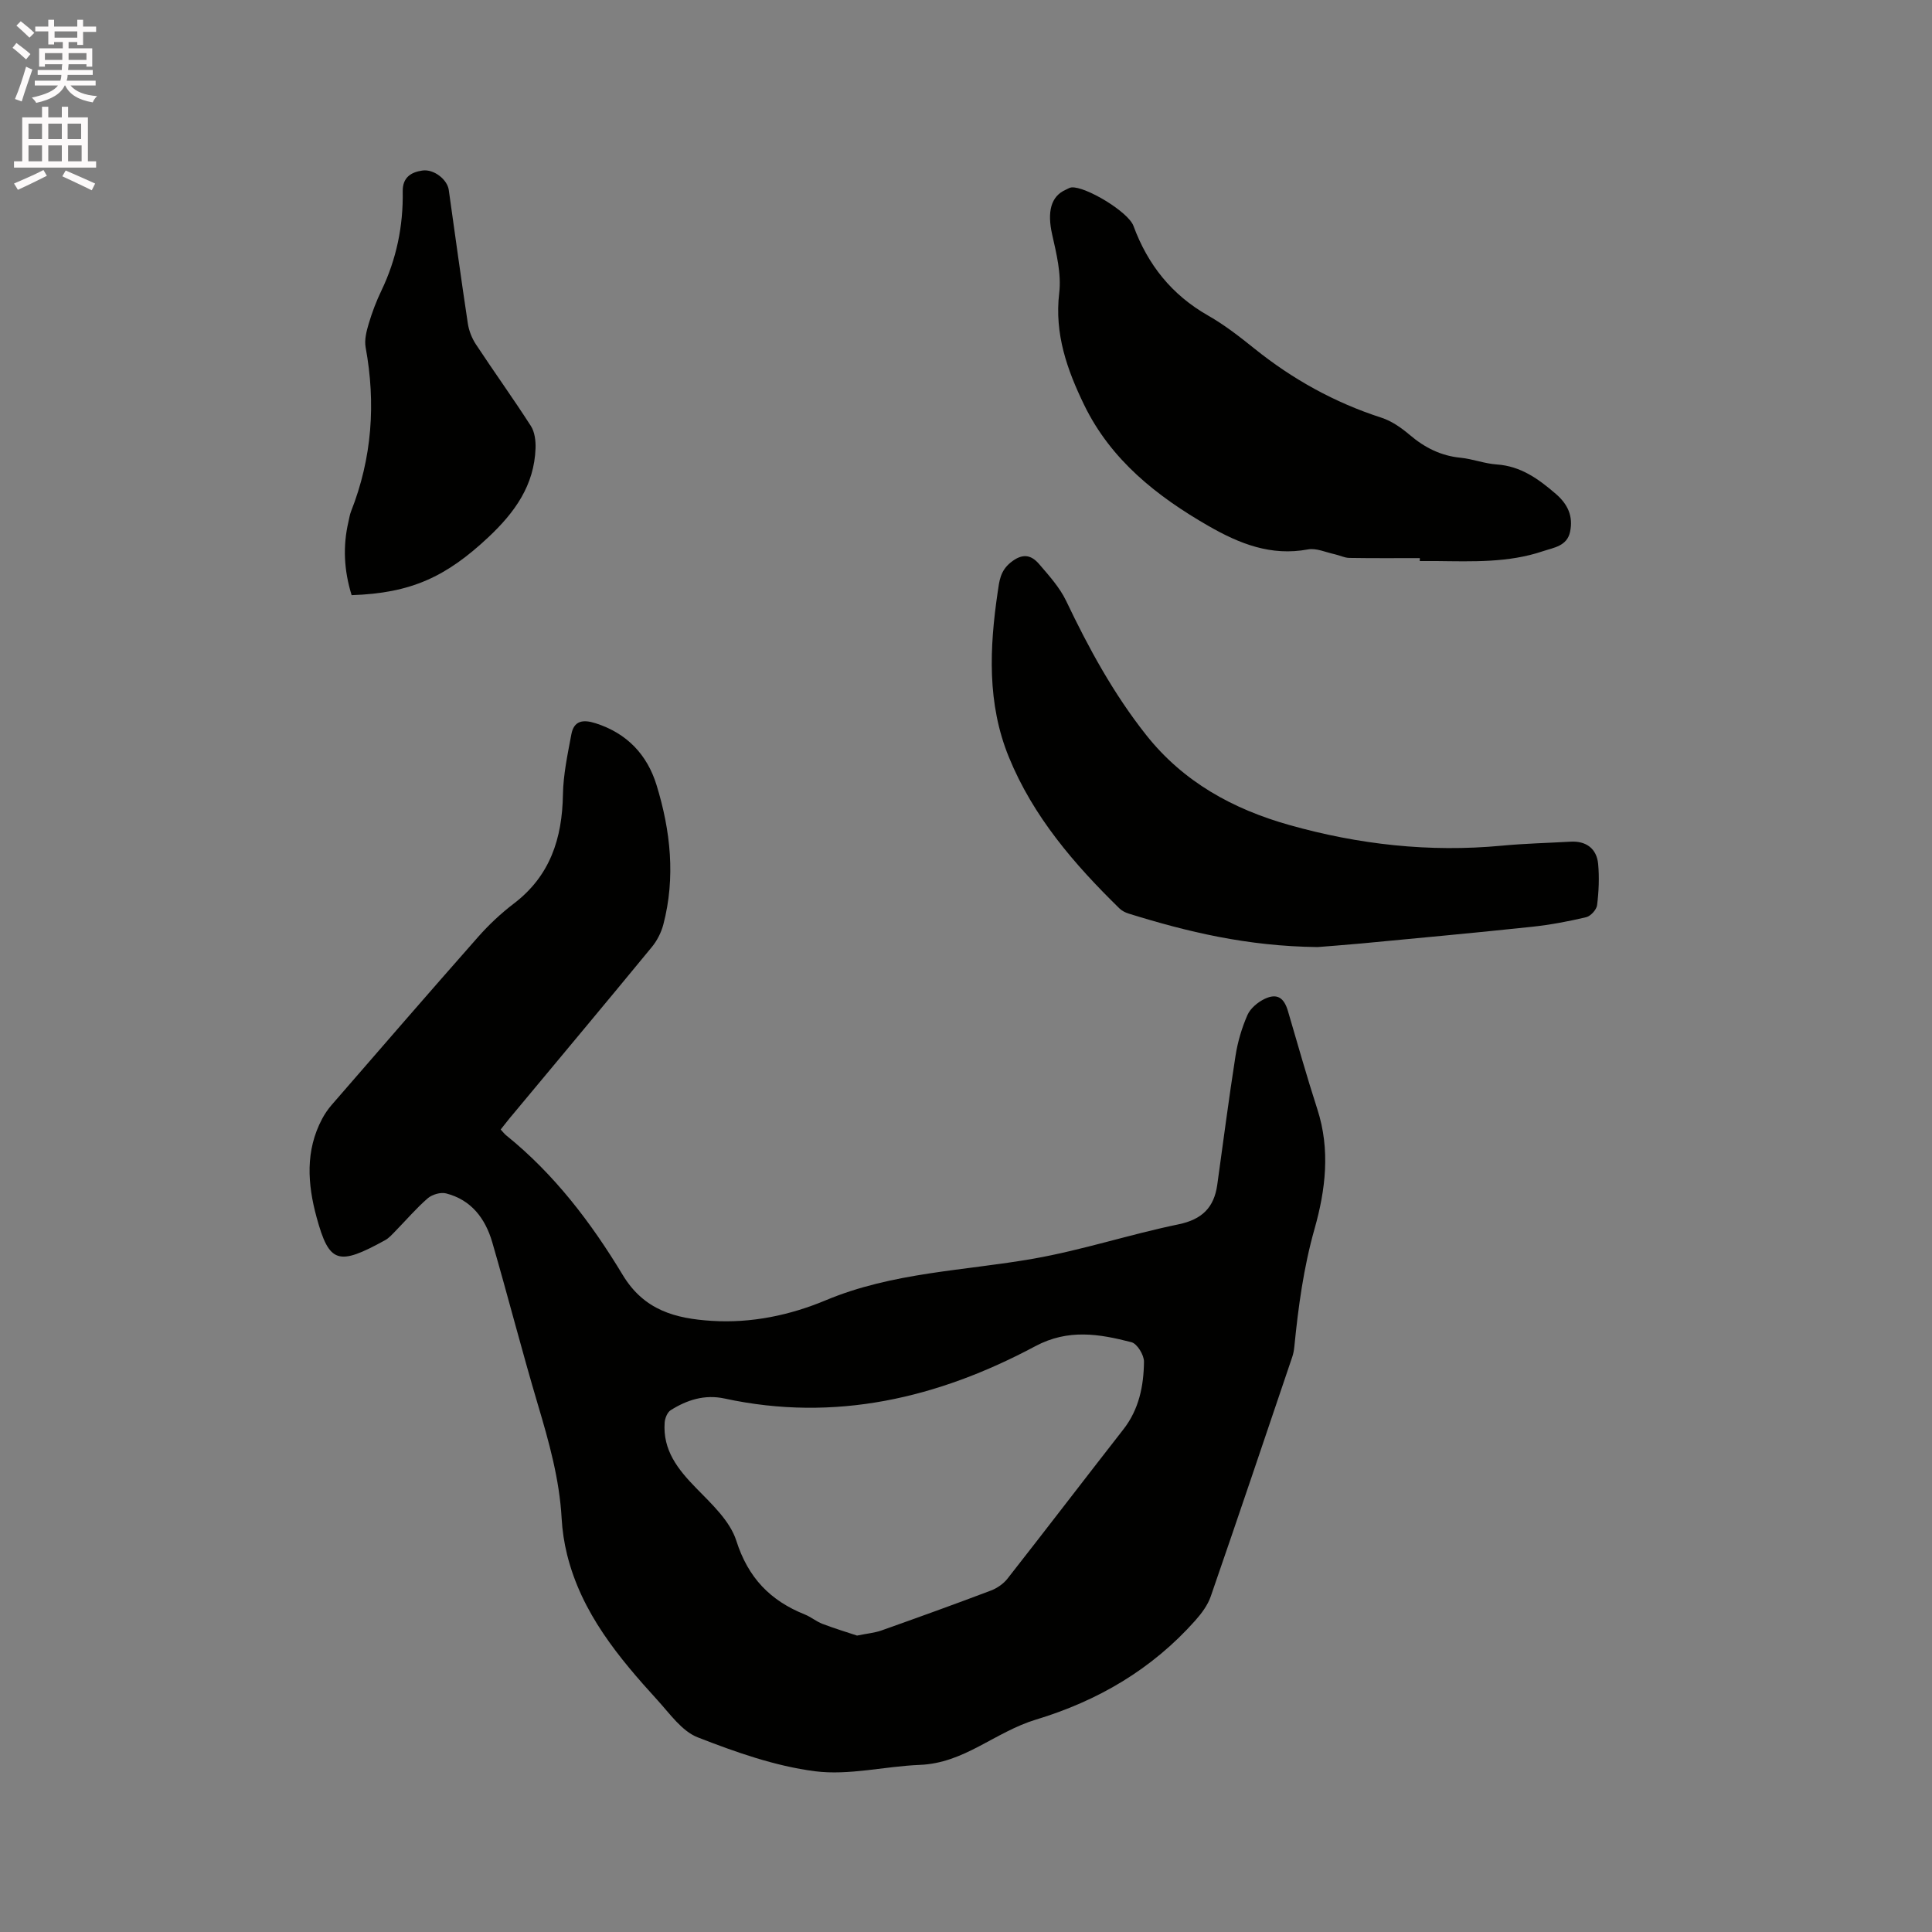 <svg enable-background="new 0 0 400 400" viewBox="0 0 400 400" xmlns="http://www.w3.org/2000/svg"><rect x="0" y="0" width="400" height="400" fill="#808080" stroke="none"/><path d="m2.6 9.9.8-1c.9.7 1.9 1.4 2.9 2.3l-.9 1.1c-1.1-1-2-1.8-2.8-2.4zm.5 10.6c.9-2.1 1.6-4.3 2.3-6.7.4.2.8.4 1.3.6-.7 2.1-1.5 4.3-2.2 6.6zm.3-15.2.9-.9c1 .8 2 1.6 2.8 2.4l-1 1c-.9-.9-1.8-1.7-2.7-2.5zm12.6-1.2h1.2v1.4h2.7v1.1h-2.7v2.7h-1.2v-.6h-1.8v1.3h4.9v3.8h-1.2v-.5h-3.7c0 .4-.1.9-.1 1.2h5.1v1h-5.2c0 .5-.1.9-.2 1.2h6v1h-5.2c1.1 1.3 2.9 2 5.5 2.2-.4.4-.7.8-.9 1.3-2.9-.5-4.8-1.6-5.7-3.5h-.1c-.8 1.7-2.7 2.9-5.9 3.6-.2-.4-.6-.8-.9-1.1 2.8-.6 4.6-1.4 5.4-2.5h-4.8v-1h5.3c.1-.3.2-.7.2-1.2h-4.9v-1h5c0-.4 0-.8.1-1.2h-3.6v.5h-1.2v-3.8h4.9v-1.3h-1.8v.5h-1.2v-2.7h-2.7v-1h2.7v-1.4h1.2v1.4h4.8zm-6.7 8.3h3.6c0-.4 0-.9 0-1.4h-3.6zm1.9-4.6h4.8v-1.3h-4.7v1.3zm6.7 3.2h-3.7v1.4h3.7z" fill="#fcfafa"/><path d="m8.7 22.1h1.3v2.2h2.8v-2.2h1.3v2.2h4.1v9.1h1.7v1.3h-17v-1.3h1.7v-9.1h4.1zm.3 13.1.7 1.2c-1.8.9-3.8 1.9-6 2.9-.2-.4-.5-.8-.8-1.3 2.3-1 4.4-1.9 6.1-2.8zm-3.1-6.4h2.8v-3.2h-2.8zm0 4.6h2.8v-3.3h-2.8zm4.1-4.6h2.8v-3.2h-2.8zm0 4.6h2.8v-3.3h-2.8zm3.6 1.9c2.1.9 4.1 1.8 6.1 2.7l-.7 1.4c-2.2-1.1-4.2-2-6.1-2.9zm3.2-9.7h-2.8v3.2h2.8zm-2.7 7.8h2.8v-3.3h-2.8z" fill="#fcfafa"/><g fill="#010100"><path d="m103.66 233.85c.45.48.76.91 1.15 1.22 9.96 8.03 17.61 18.1 24.12 28.9 4.42 7.32 10.9 9.02 18.43 9.5 8.22.52 16.24-1.18 23.6-4.26 13.89-5.82 28.67-6.09 43.1-8.63 10.07-1.78 19.88-5.02 29.92-7.09 4.89-1.01 7.38-3.48 8.04-8.19 1.24-8.9 2.39-17.82 3.78-26.7.45-2.89 1.3-5.78 2.47-8.45.61-1.39 2.15-2.67 3.58-3.35 2.56-1.21 3.99-.24 4.8 2.51 2 6.8 3.92 13.63 6.1 20.37 2.7 8.35 1.7 16.67-.59 24.75-2.27 8.02-3.36 16.14-4.18 24.36-.07.73-.2 1.47-.44 2.17-5.6 16.54-11.17 33.09-16.88 49.59-.63 1.81-1.9 3.51-3.2 4.97-8.98 10.09-20.13 16.62-33.03 20.52-4.1 1.24-7.91 3.52-11.75 5.53-3.87 2.03-7.72 3.65-12.24 3.83-7.26.29-14.64 2.22-21.7 1.32-8.28-1.07-16.44-3.96-24.28-7.02-3.27-1.27-5.75-4.86-8.3-7.66-8.11-8.89-15.76-18.1-18.75-30.17-.61-2.45-.99-5-1.13-7.52-.45-8.11-2.62-15.82-4.92-23.55-3.31-11.15-6.2-22.42-9.44-33.59-1.43-4.92-4.34-8.8-9.57-10.13-1.13-.29-2.88.23-3.79 1.01-2.39 2.08-4.47 4.52-6.69 6.79-.67.68-1.32 1.44-2.14 1.89-9.72 5.35-11.57 4.82-14.18-4.73-1.88-6.89-2.37-13.8 1.15-20.41.54-1.02 1.21-1.99 1.96-2.86 10.08-11.61 20.13-23.24 30.31-34.77 2.23-2.53 4.74-4.89 7.42-6.93 7.52-5.73 10.01-13.49 10.16-22.56.07-4.16.97-8.34 1.74-12.46.53-2.86 2.41-3.14 5.02-2.31 6.51 2.08 10.69 6.51 12.63 12.83 2.9 9.44 3.94 19.1 1.4 28.83-.44 1.67-1.3 3.36-2.4 4.69-9.49 11.55-19.09 23.01-28.65 34.5-.88 1.02-1.7 2.1-2.63 3.26zm73.78 104.78c2.16-.44 3.66-.57 5.03-1.05 7.57-2.69 15.13-5.41 22.65-8.26 1.3-.49 2.63-1.4 3.48-2.49 8.05-10.26 15.96-20.62 23.99-30.9 3.24-4.15 4.2-9 4.26-13.99.02-1.39-1.41-3.75-2.6-4.05-6.63-1.71-13.06-2.82-19.89.82-20.14 10.76-41.46 15.79-64.34 10.84-4.12-.89-7.78.28-11.17 2.42-.69.44-1.17 1.65-1.24 2.55-.41 5.71 2.7 9.65 6.47 13.52 3.21 3.3 7.05 6.82 8.37 10.96 2.44 7.67 7.03 12.4 14.18 15.26 1.27.51 2.37 1.45 3.64 1.94 2.52.96 5.11 1.74 7.17 2.43z"/><path d="m272.79 196.08c-14.62-.17-26.94-3.15-39.11-6.93-.69-.21-1.4-.58-1.91-1.07-9.38-9.17-17.88-19.03-22.9-31.34-4.52-11.07-4.01-22.59-2.31-34.14.33-2.26.51-4.38 2.67-6.13 2.41-1.96 4.22-1.66 5.92.33 2.05 2.39 4.25 4.82 5.59 7.62 4.66 9.78 9.8 19.21 16.56 27.75 7.71 9.74 17.99 15.35 29.61 18.63 14.38 4.06 29.05 5.7 44.01 4.29 4.74-.45 9.51-.56 14.27-.83 3.16-.18 5.39 1.4 5.69 4.62.26 2.82.13 5.72-.22 8.53-.12.94-1.34 2.27-2.27 2.49-3.69.87-7.44 1.58-11.2 1.98-11.79 1.25-23.6 2.34-35.4 3.46-3.58.33-7.17.59-9 .74z"/><path d="m293.96 115.55c-4.87 0-9.74.04-14.61-.04-1.01-.02-2-.54-3.01-.76-1.85-.4-3.81-1.32-5.54-1-7.64 1.43-14.17-1.17-20.55-4.83-10.74-6.17-20.24-13.67-25.79-25.09-3.52-7.26-6.17-14.7-5.16-23.17.47-3.93-.57-8.14-1.46-12.1-1.05-4.65-.31-7.92 2.84-9.29.39-.17.77-.44 1.18-.47 2.87-.25 11.72 5.02 12.81 7.97 2.97 8.05 7.92 14.27 15.45 18.56 3.39 1.93 6.52 4.37 9.57 6.82 7.92 6.37 16.63 11.2 26.32 14.33 2.14.69 4.16 2.12 5.9 3.6 3.08 2.61 6.42 4.29 10.48 4.69 2.52.25 4.97 1.22 7.48 1.39 4.99.34 8.64 2.99 12.23 6.08 2.5 2.15 3.64 4.63 2.97 7.85-.62 3-3.43 3.29-5.59 4.02-7.15 2.43-14.61 2.13-22.03 2.05-1.17-.01-2.33 0-3.5 0 .01-.2.01-.41.01-.61z"/><path d="m72.8 123.22c-1.59-5.14-1.84-10.13-.66-15.19.17-.72.27-1.47.54-2.15 4.35-11.03 5.15-22.35 3.02-33.97-.28-1.55.17-3.33.64-4.9.69-2.32 1.56-4.63 2.61-6.81 3.13-6.52 4.55-13.4 4.43-20.58-.05-2.93 1.78-3.98 4.05-4.31 2.43-.36 5.18 1.89 5.48 4 1.3 9.23 2.56 18.46 3.95 27.67.23 1.51.85 3.07 1.69 4.34 3.73 5.66 7.69 11.16 11.36 16.87.8 1.24 1.02 3.07.97 4.61-.27 7.68-4.28 13.27-9.75 18.41-8.72 8.18-15.98 11.61-28.33 12.01z"/></g></svg>